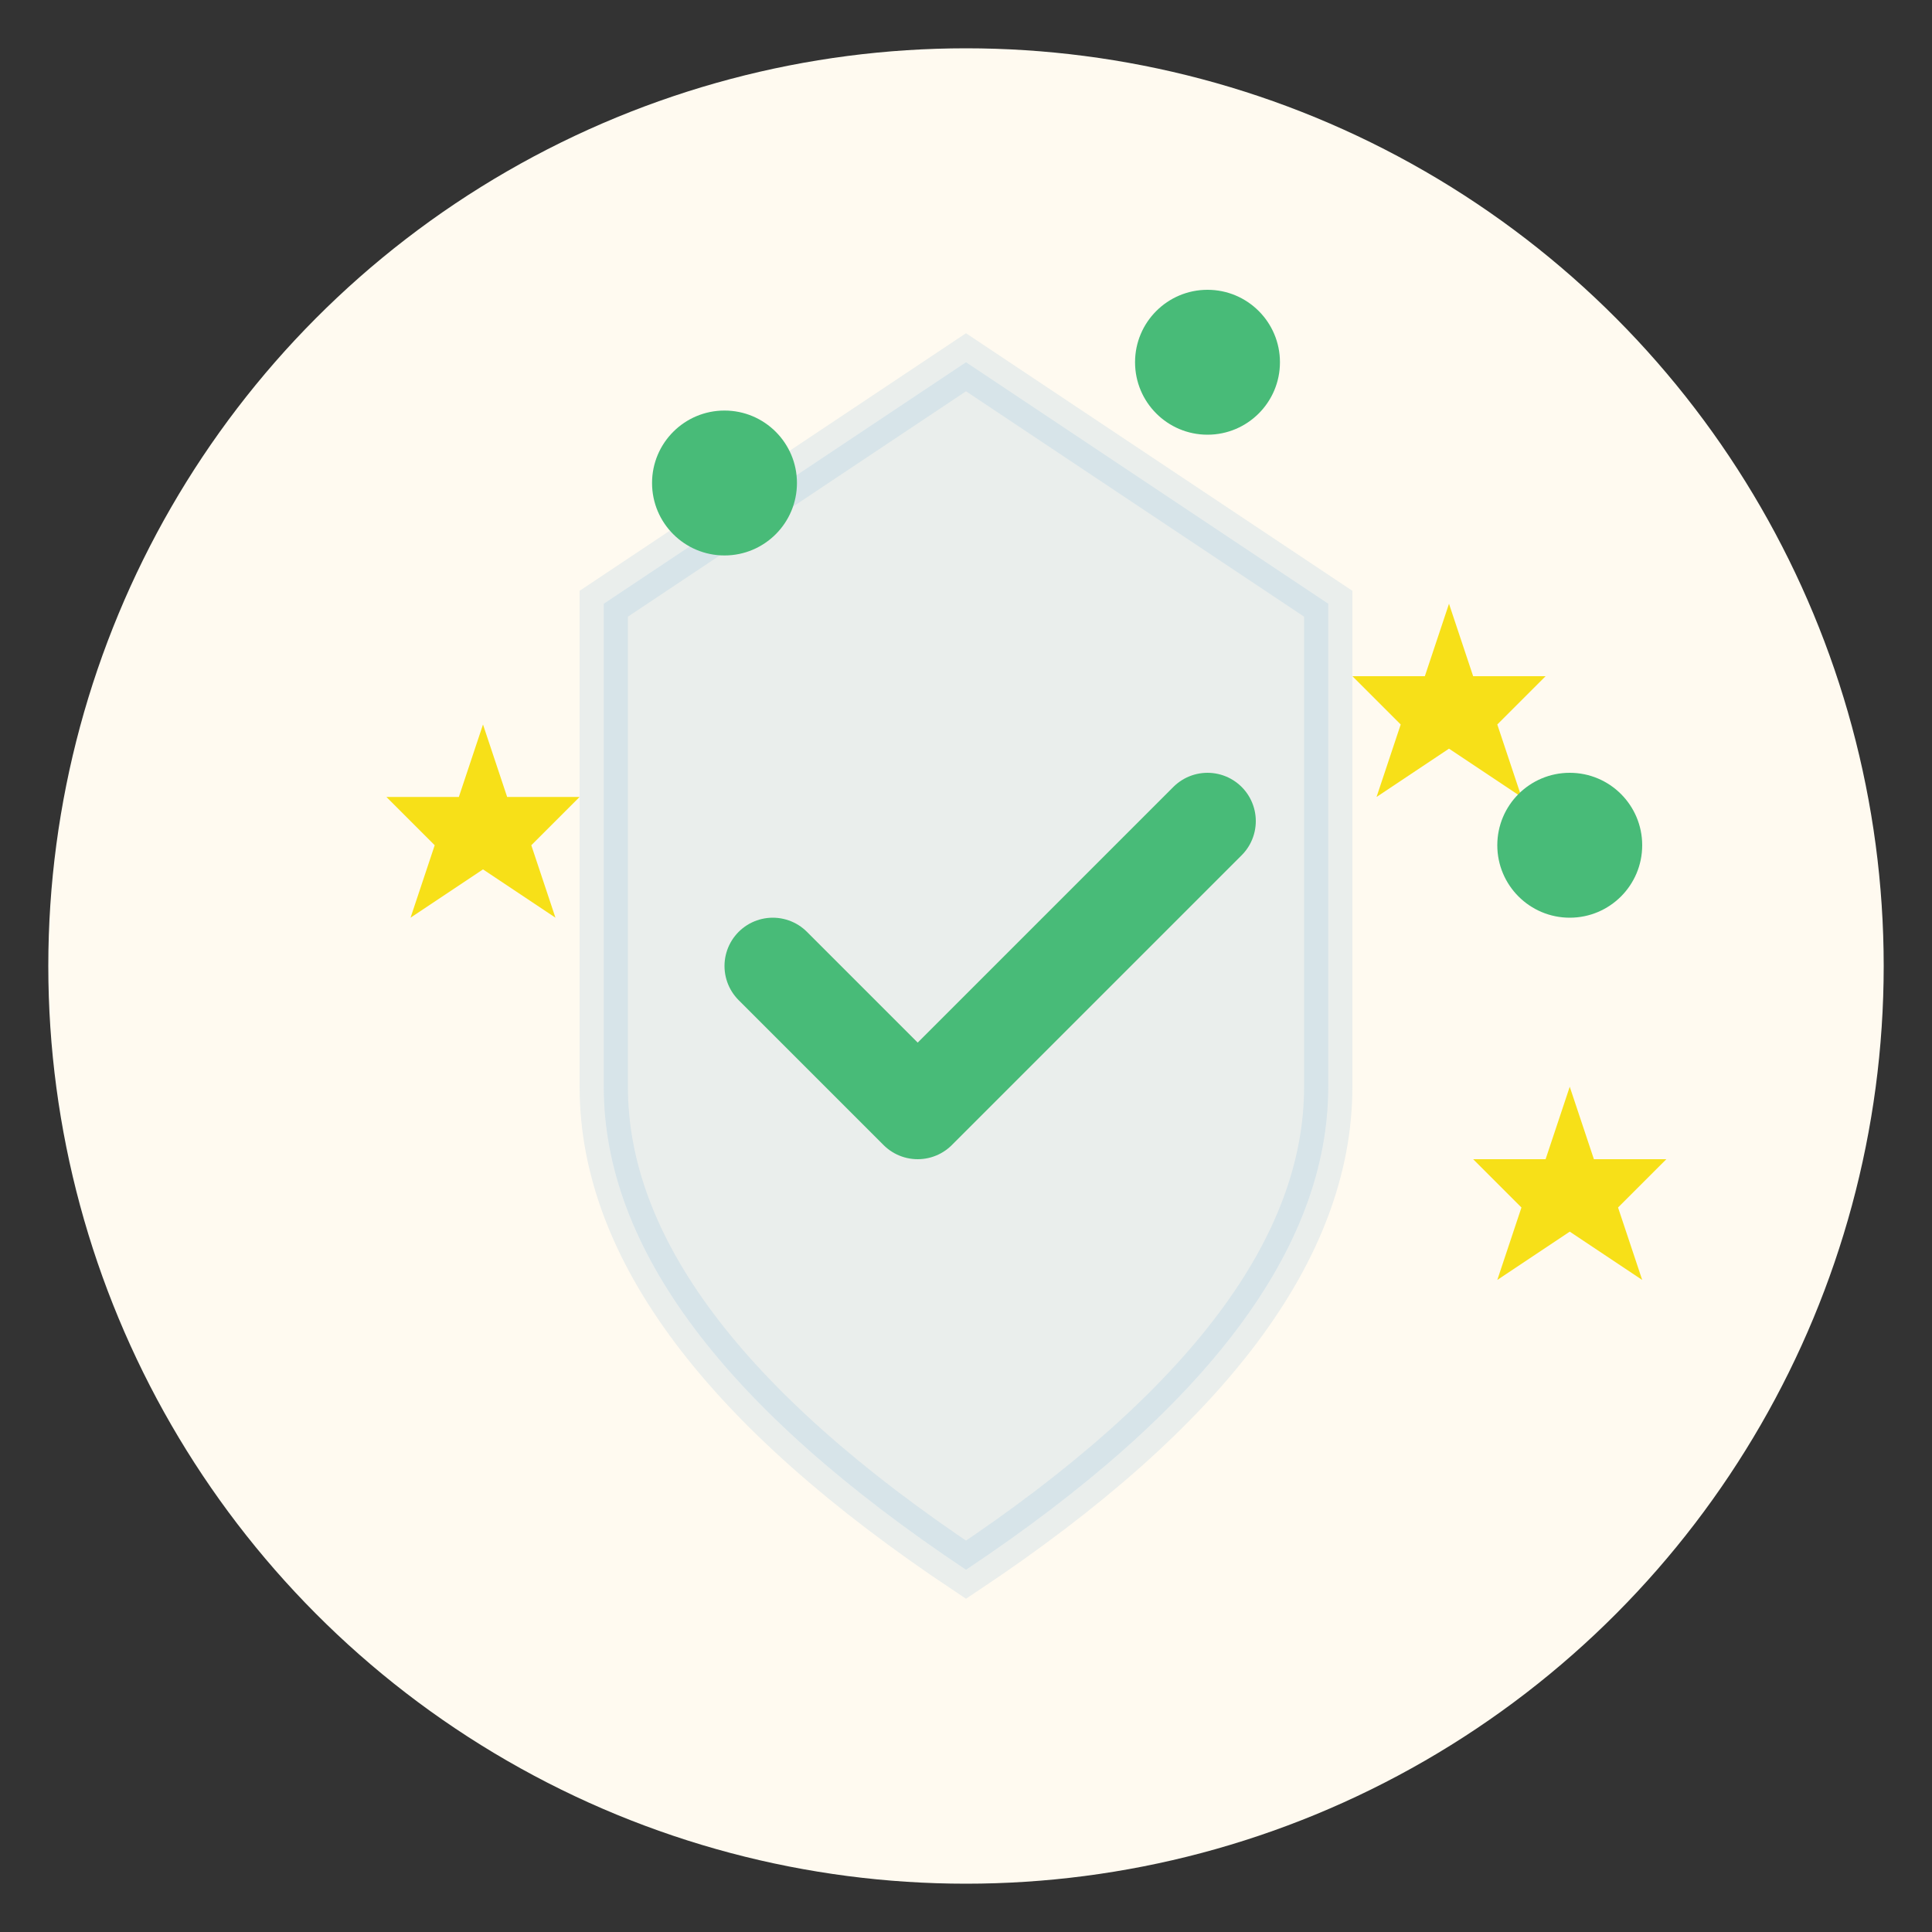 <svg width="80" height="80" viewBox="0 0 80 80" fill="none" xmlns="http://www.w3.org/2000/svg">
  <rect x="0" y="0" width="80" height="80" fill="#333333" stroke="none"/>
  <circle cx="40" cy="40" r="38" fill="#FFFAF0"/>
  
  <!-- Shield -->
  <path d="M40 15 L55 25 L55 45 Q55 55 40 65 Q25 55 25 45 L25 25 Z" fill="#3182CE" opacity="0.1" stroke="#3182CE" stroke-width="2"/>
  
  <!-- Checkmark -->
  <path d="M32 40 L38 46 L50 34" stroke="#48BB78" stroke-width="4" stroke-linecap="round" stroke-linejoin="round"/>
  
  <!-- Stars around shield -->
  <polygon points="20,30 21,33 24,33 22,35 23,38 20,36 17,38 18,35 16,33 19,33" fill="#F7E018"/>
  <polygon points="60,25 61,28 64,28 62,30 63,33 60,31 57,33 58,30 56,28 59,28" fill="#F7E018"/>
  <polygon points="65,45 66,48 69,48 67,50 68,53 65,51 62,53 63,50 61,48 64,48" fill="#F7E018"/>
  
  <!-- Quality indicators -->
  <circle cx="30" cy="20" r="3" fill="#48BB78"/>
  <circle cx="50" cy="15" r="3" fill="#48BB78"/>
  <circle cx="65" cy="35" r="3" fill="#48BB78"/>
</svg>
